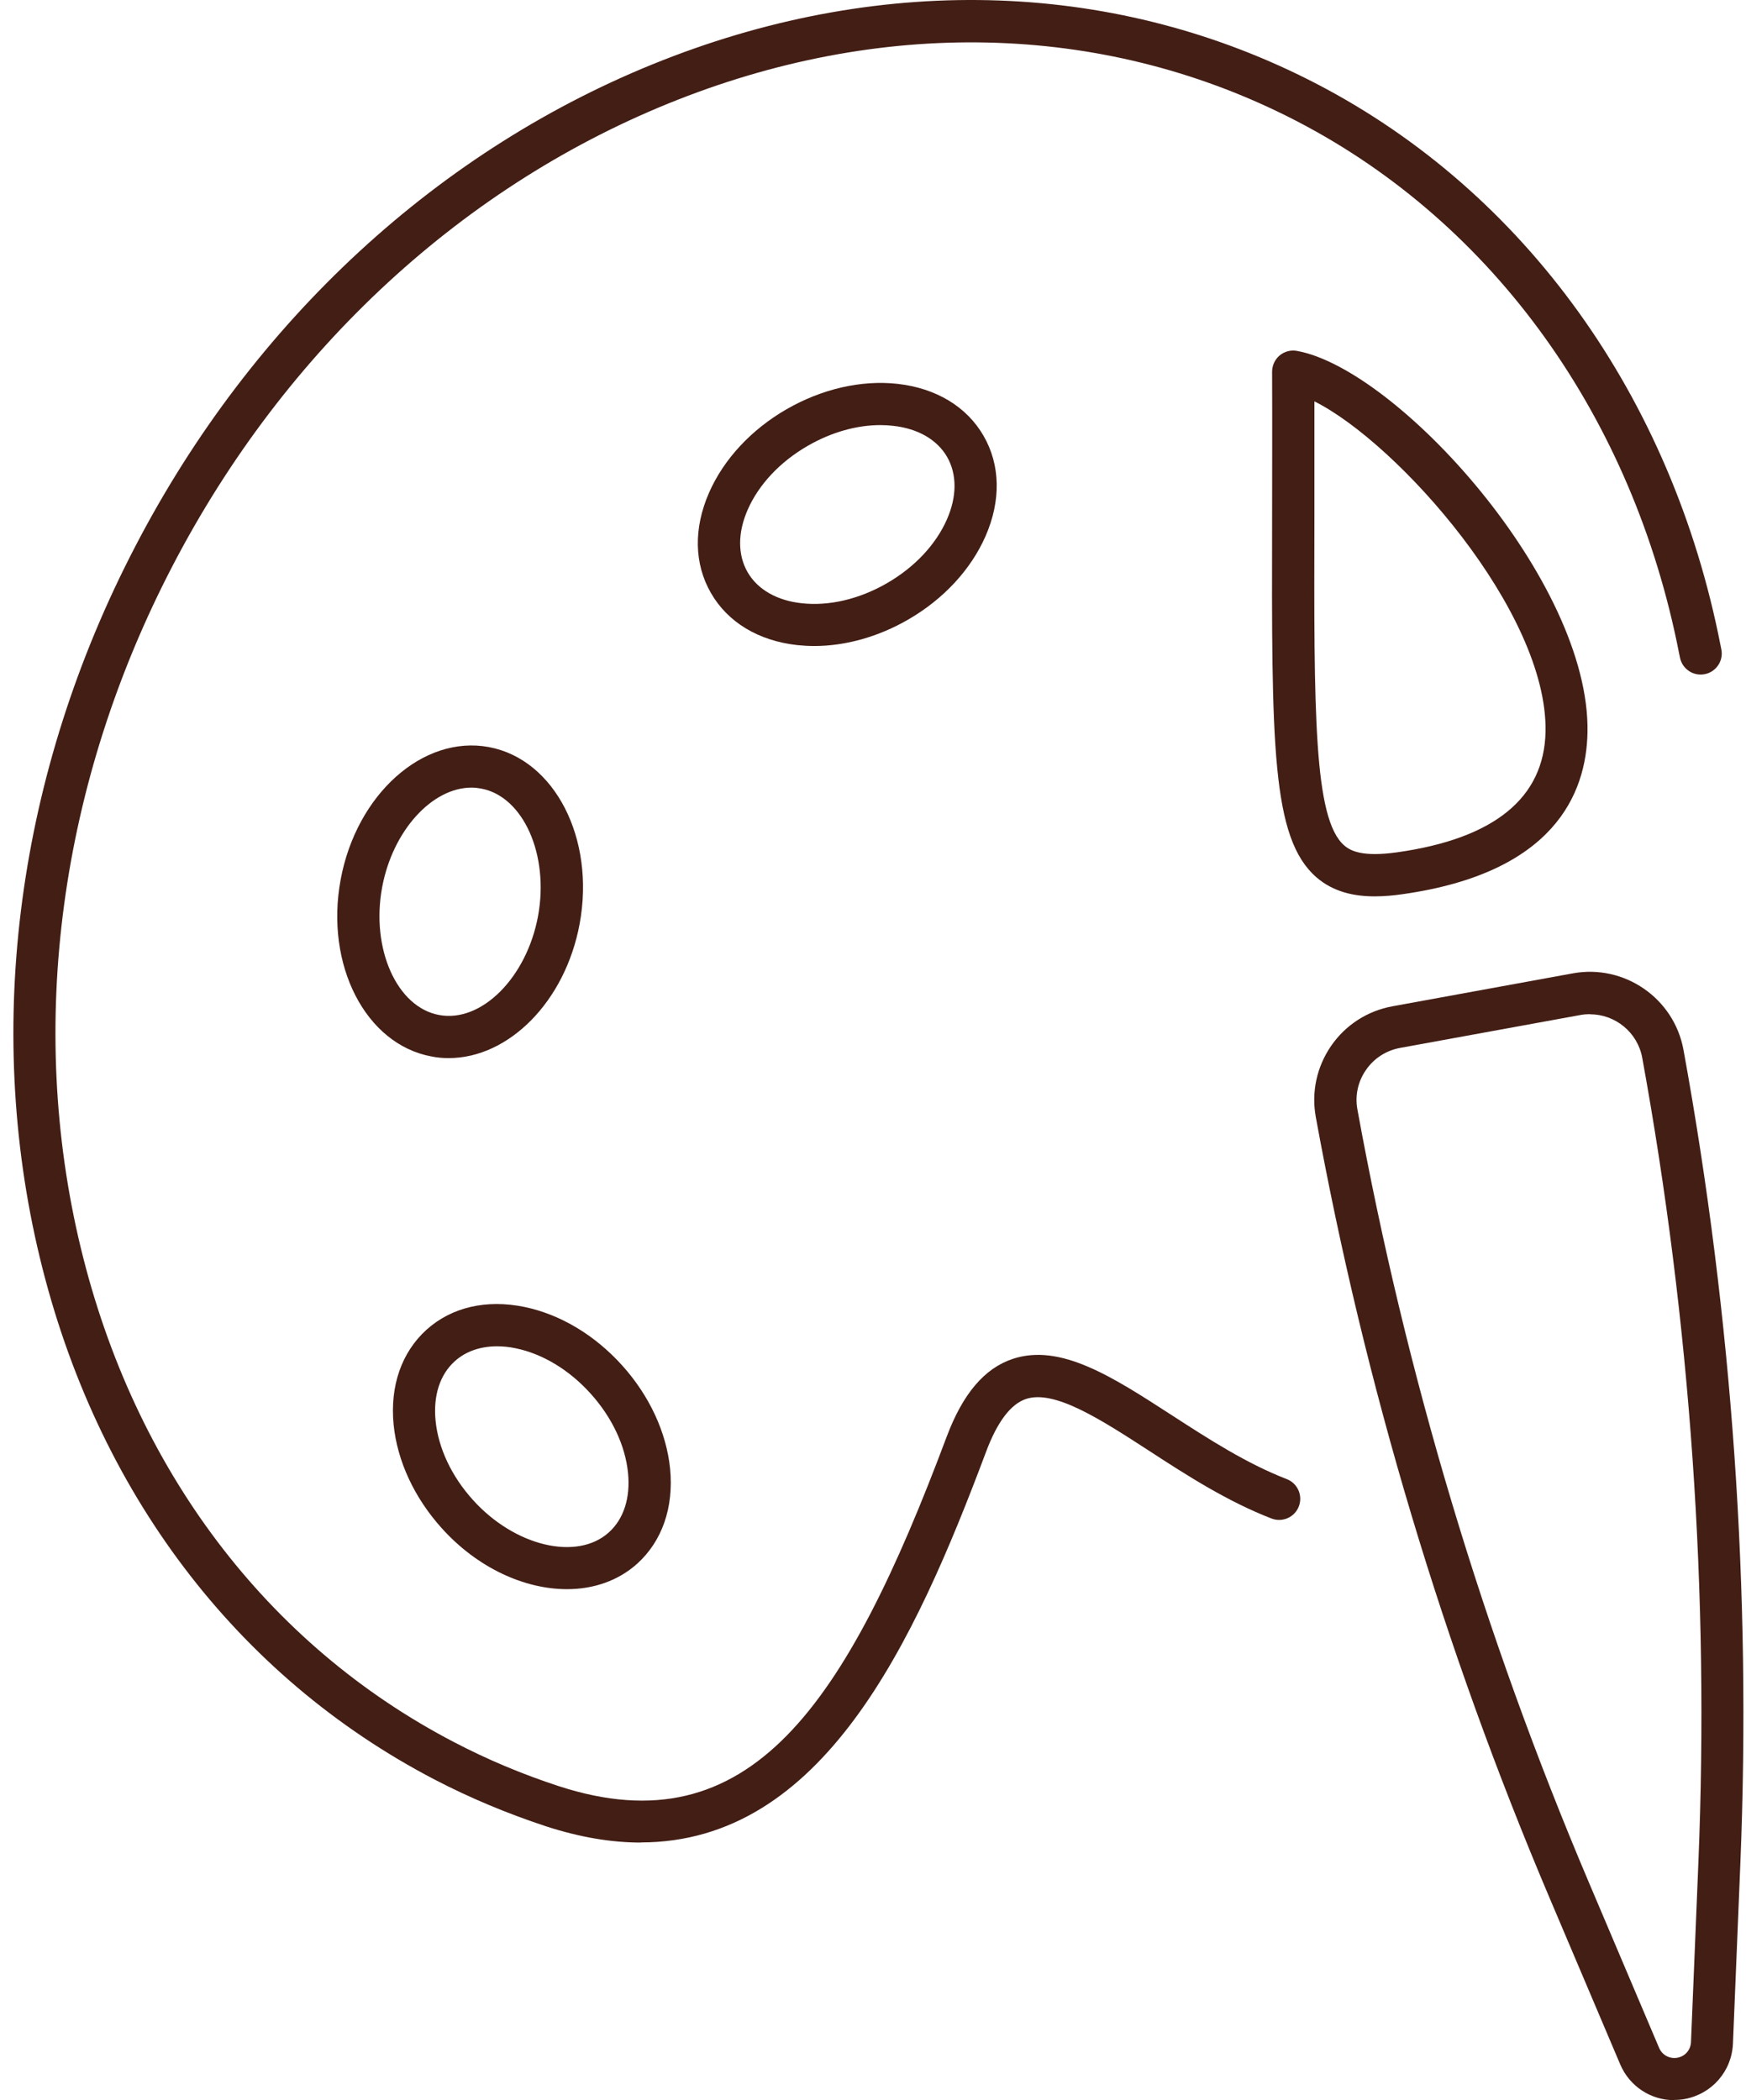 <svg width="69" height="83" viewBox="0 0 69 83" fill="none" xmlns="http://www.w3.org/2000/svg">
<path d="M25.324 72.819C24.171 72.819 22.925 72.615 21.572 72.175C20.039 71.67 18.561 71.05 17.181 70.332C9.339 66.251 3.795 58.923 1.571 49.692C-0.643 40.502 0.696 30.525 5.346 21.594C9.988 12.659 17.394 5.836 26.19 2.381C35.028 -1.093 44.213 -0.755 52.055 3.326C60.263 7.597 66.071 15.679 67.993 25.504L68.021 25.643C68.123 26.092 67.841 26.537 67.391 26.639C66.942 26.74 66.497 26.458 66.395 26.009L66.358 25.832C64.538 16.508 59.044 8.847 51.286 4.808C43.88 0.954 35.181 0.644 26.797 3.937C18.376 7.245 11.28 13.785 6.819 22.363C2.359 30.932 1.066 40.502 3.188 49.298C5.3 58.052 10.543 65 17.95 68.854C19.252 69.535 20.641 70.119 22.086 70.591C29.65 73.051 33.434 67.395 37.409 56.788C38.048 55.083 38.905 54.074 40.026 53.703C41.906 53.082 43.944 54.398 46.302 55.926C47.757 56.867 49.257 57.839 50.851 58.455C51.281 58.622 51.494 59.104 51.328 59.535C51.161 59.965 50.679 60.178 50.248 60.012C48.493 59.335 46.844 58.27 45.394 57.325C43.481 56.084 41.67 54.916 40.549 55.287C39.947 55.486 39.414 56.186 38.97 57.371C36.121 64.972 32.499 72.814 25.319 72.814L25.324 72.819Z" fill="#431E15"/>
<path d="M22.406 62.805C20.724 62.805 18.862 61.962 17.45 60.387C16.37 59.187 15.699 57.737 15.555 56.301C15.407 54.773 15.87 53.444 16.857 52.55C17.848 51.66 19.219 51.341 20.724 51.651C22.137 51.943 23.508 52.763 24.587 53.962C25.667 55.162 26.338 56.612 26.482 58.048C26.63 59.576 26.167 60.906 25.18 61.8C24.425 62.476 23.453 62.805 22.406 62.805ZM19.641 53.207C18.983 53.207 18.404 53.407 17.973 53.796C17.385 54.324 17.116 55.157 17.213 56.144C17.32 57.228 17.843 58.34 18.686 59.275C20.335 61.109 22.799 61.698 24.059 60.563C24.648 60.035 24.916 59.201 24.819 58.214C24.712 57.131 24.189 56.019 23.346 55.083C22.503 54.143 21.452 53.508 20.386 53.286C20.127 53.23 19.877 53.207 19.636 53.207H19.641Z" fill="#431E15"/>
<path d="M17.732 41.817C17.505 41.817 17.278 41.799 17.051 41.752C14.448 41.271 12.836 38.135 13.462 34.763C14.087 31.391 16.713 29.042 19.316 29.524C21.919 30.006 23.532 33.142 22.906 36.514C22.336 39.589 20.099 41.817 17.732 41.817ZM18.631 31.127C17.079 31.127 15.518 32.822 15.101 35.069C14.652 37.496 15.685 39.807 17.352 40.113C19.025 40.428 20.812 38.635 21.262 36.208C21.711 33.781 20.678 31.47 19.011 31.164C18.886 31.141 18.756 31.127 18.631 31.127Z" fill="#431E15"/>
<path d="M32.179 25.531C31.948 25.531 31.725 25.517 31.498 25.494C29.974 25.323 28.765 24.596 28.099 23.442C27.431 22.289 27.404 20.881 28.02 19.473C28.599 18.153 29.683 16.981 31.081 16.175C32.48 15.369 34.037 15.012 35.468 15.17C36.992 15.341 38.201 16.068 38.868 17.222C39.535 18.375 39.563 19.783 38.947 21.191C38.367 22.511 37.284 23.683 35.885 24.489C34.704 25.17 33.411 25.531 32.175 25.531H32.179ZM34.792 16.8C33.851 16.8 32.851 17.083 31.92 17.62C30.827 18.25 29.984 19.149 29.548 20.144C29.15 21.052 29.15 21.928 29.544 22.613C29.937 23.294 30.697 23.734 31.684 23.841C32.763 23.961 33.958 23.679 35.051 23.049C36.144 22.419 36.987 21.52 37.423 20.524C37.821 19.616 37.821 18.741 37.427 18.055C37.033 17.375 36.274 16.934 35.287 16.828C35.125 16.809 34.958 16.8 34.787 16.8H34.792Z" fill="#431E15"/>
<path d="M66.159 83C65.242 83 64.399 82.458 64.028 81.583L61.254 75.047C57.044 65.135 53.931 54.736 51.999 44.147C51.819 43.161 52.036 42.16 52.606 41.331C53.176 40.507 54.037 39.951 55.024 39.77L62.153 38.468C64.195 38.093 66.159 39.455 66.53 41.493C68.461 52.086 69.216 62.916 68.776 73.671L68.484 80.763C68.438 81.856 67.655 82.754 66.581 82.954C66.437 82.981 66.298 82.991 66.155 82.991L66.159 83ZM62.834 40.08C62.708 40.08 62.583 40.09 62.458 40.113L55.33 41.414C54.779 41.516 54.301 41.822 53.982 42.285C53.662 42.744 53.542 43.304 53.644 43.851C55.552 54.324 58.632 64.602 62.792 74.398L65.566 80.934C65.687 81.217 65.983 81.379 66.289 81.323C66.595 81.268 66.812 81.013 66.826 80.707L67.118 73.616C67.553 62.981 66.808 52.276 64.899 41.803C64.714 40.794 63.829 40.085 62.838 40.085L62.834 40.08Z" fill="#431E15"/>
<path d="M54.325 35.425C53.528 35.425 52.699 35.258 52.022 34.67C50.244 33.123 50.253 29.413 50.272 20.459C50.272 18.736 50.281 16.823 50.272 14.693C50.272 14.447 50.378 14.211 50.568 14.049C50.758 13.891 51.008 13.822 51.254 13.868C55.232 14.586 62.852 22.979 62.736 28.945C62.69 31.395 61.384 34.494 55.441 35.337C55.093 35.388 54.714 35.425 54.325 35.425ZM51.944 15.864C51.944 17.532 51.944 19.056 51.944 20.459C51.925 28.134 51.916 32.364 53.12 33.41C53.38 33.637 53.857 33.873 55.214 33.684C59.054 33.142 61.027 31.534 61.078 28.913C61.166 24.179 55.255 17.523 51.948 15.864H51.944Z" fill="#431E15"/>
</svg>
